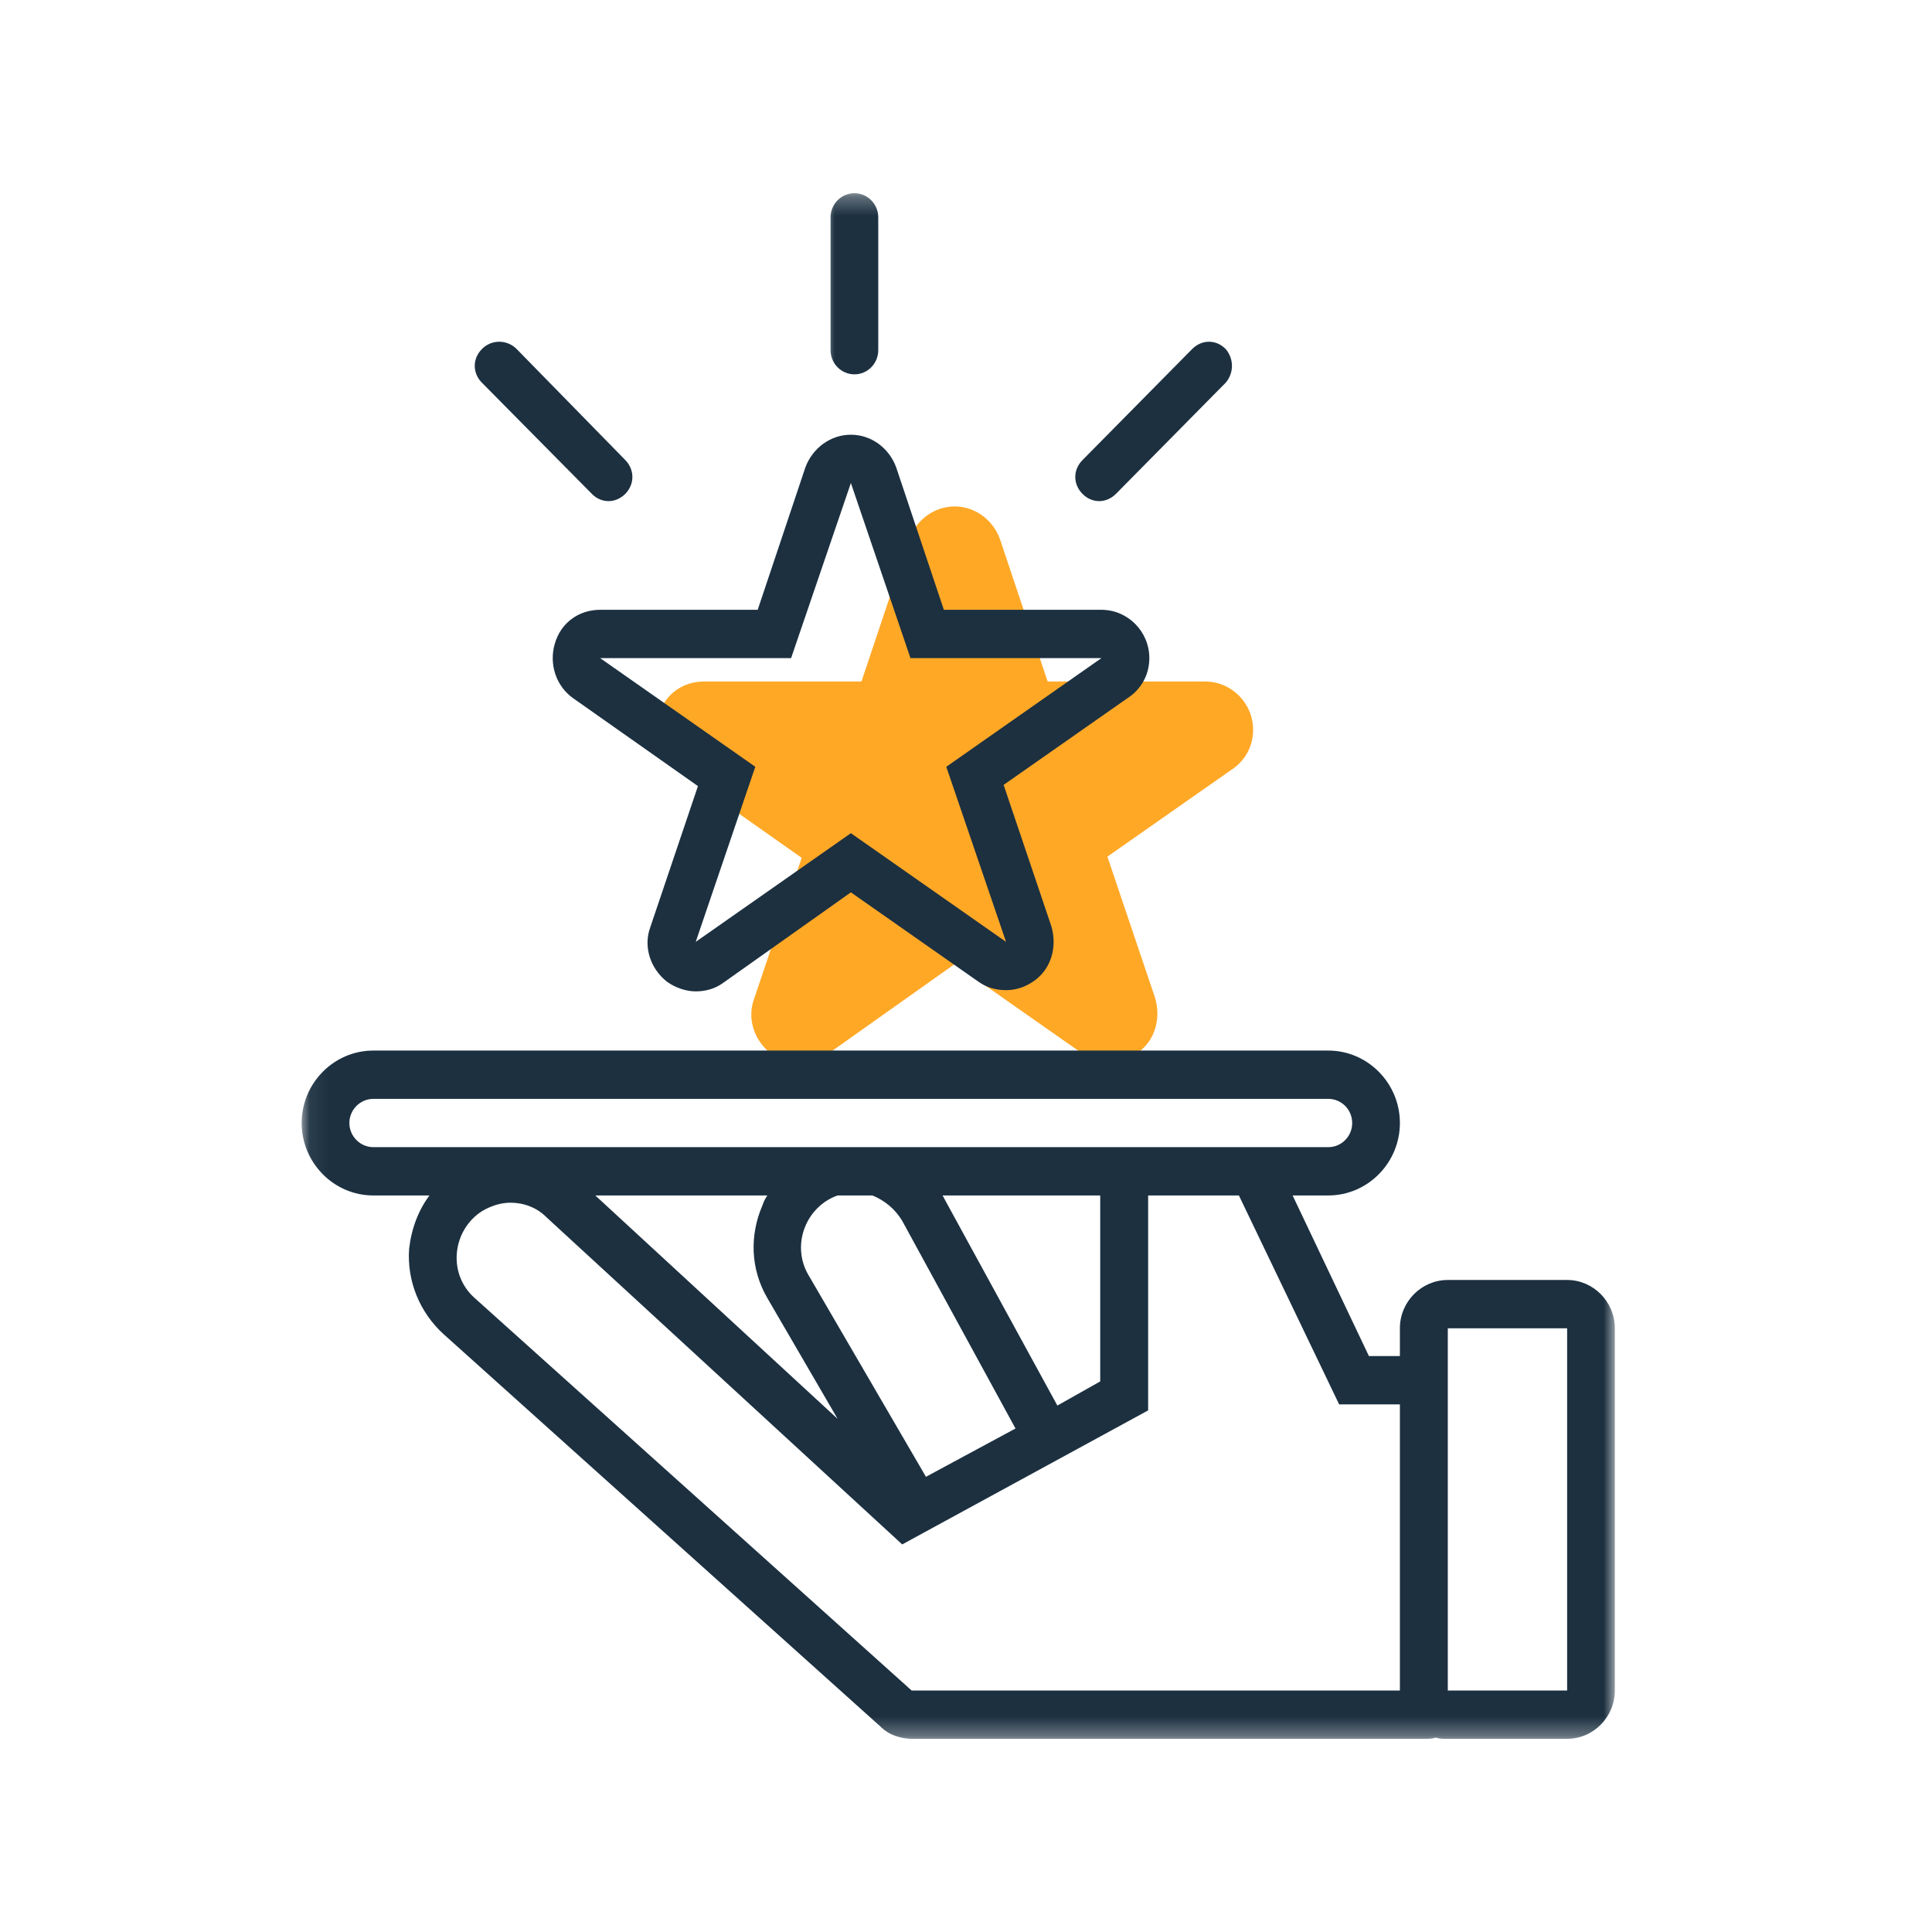 <svg xmlns="http://www.w3.org/2000/svg" width="103" height="103" viewBox="0 0 103 103" fill="none"><path d="M66.806 38.909C66.806 37.493 65.658 36.334 64.253 36.334H55.852L53.309 28.738C52.933 27.708 51.978 27 50.895 27C49.811 27 48.856 27.708 48.47 28.738L45.927 36.334H37.526C36.378 36.334 35.423 37.042 35.112 38.137C34.79 39.231 35.177 40.39 36.067 41.034L42.741 45.733L40.198 53.265C39.822 54.295 40.198 55.454 41.088 56.162C41.539 56.484 42.108 56.677 42.623 56.677C43.127 56.677 43.642 56.548 44.082 56.226L50.895 51.398L57.697 56.162C58.148 56.484 58.652 56.612 59.167 56.612C59.736 56.612 60.251 56.419 60.691 56.097C61.581 55.454 61.903 54.295 61.581 53.201L59.038 45.669L65.658 41.034C66.356 40.583 66.806 39.811 66.806 38.909Z" fill="#FFA826"></path><path d="M61.274 35.085C61.274 33.669 60.126 32.51 58.721 32.51H50.32L47.777 24.914C47.401 23.884 46.447 23.176 45.363 23.176C44.279 23.176 43.324 23.884 42.938 24.914L40.395 32.51H31.994C30.846 32.51 29.891 33.218 29.58 34.313C29.258 35.407 29.645 36.566 30.535 37.209L37.209 41.909L34.666 49.441C34.29 50.471 34.666 51.63 35.556 52.338C36.007 52.66 36.576 52.853 37.091 52.853C37.595 52.853 38.11 52.724 38.55 52.402L45.363 47.574L52.165 52.338C52.616 52.66 53.12 52.788 53.635 52.788C54.204 52.788 54.719 52.595 55.159 52.273C56.049 51.63 56.371 50.471 56.049 49.376L53.506 41.844L60.126 37.209C60.824 36.759 61.274 35.986 61.274 35.085ZM50.449 40.879L53.635 50.213L45.363 44.419L37.091 50.213L40.267 40.879L31.994 35.085H42.176L45.363 25.751L48.539 35.085H58.721L50.449 40.879Z" fill="#1C3040"></path><mask id="mask0_1683_9950" style="mask-type:luminance" maskUnits="userSpaceOnUse" x="16" y="54" width="71" height="39"><path d="M16.072 54.934H86.112V92.7H16.072V54.934Z" fill="white"></path></mask><g mask="url(#mask0_1683_9950)"><path d="M23.658 71.136L46.951 92.058C47.401 92.508 48.035 92.702 48.667 92.702H75.909C76.166 92.702 76.359 92.702 76.542 92.637C76.735 92.702 76.928 92.702 77.186 92.702H83.548C84.943 92.702 86.091 91.543 86.091 90.127V70.814C86.091 69.398 84.943 68.239 83.548 68.239H77.186C75.78 68.239 74.632 69.398 74.632 70.814V72.295H72.98L68.913 63.733H70.812C72.915 63.733 74.632 61.995 74.632 59.87C74.632 57.746 72.915 56.008 70.812 56.008H19.903C17.8 56.008 16.083 57.746 16.083 59.87C16.083 61.995 17.8 63.733 19.903 63.733H22.896C22.317 64.505 21.941 65.471 21.812 66.565C21.684 68.303 22.381 69.977 23.658 71.136ZM77.186 70.814H83.548V90.127H77.186V70.814ZM71.392 74.87H74.632V90.127H48.603L25.31 69.205C23.851 67.917 24.098 65.6 25.696 64.57C26.136 64.312 26.651 64.119 27.22 64.119C27.917 64.119 28.625 64.377 29.13 64.892L48.099 82.337L61.21 75.192V63.733H66.049L71.392 74.87ZM40.91 69.205L44.655 75.642L31.737 63.733H40.91C40.782 63.926 40.717 64.055 40.653 64.248C39.955 65.857 40.009 67.66 40.91 69.205ZM54.139 76.157L49.365 78.732L43.067 67.917C42.176 66.308 43.002 64.312 44.655 63.733H46.511C47.144 63.99 47.713 64.441 48.099 65.085L54.139 76.157ZM50.255 63.733H58.656V73.647L56.371 74.934L50.32 63.862C50.32 63.797 50.255 63.797 50.255 63.733ZM19.903 61.158C19.205 61.158 18.626 60.578 18.626 59.87C18.626 59.162 19.205 58.583 19.903 58.583H70.812C71.521 58.583 72.089 59.162 72.089 59.87C72.089 60.578 71.521 61.158 70.812 61.158H19.903Z" fill="#1C3040"></path></g><mask id="mask1_1683_9950" style="mask-type:luminance" maskUnits="userSpaceOnUse" x="43" y="10" width="7" height="12"><path d="M43.947 10.301H49.44V21.974H43.947V10.301Z" fill="white"></path></mask><g mask="url(#mask1_1683_9950)"><path d="M46.822 18.669V11.588C46.822 10.88 46.254 10.301 45.556 10.301C44.848 10.301 44.279 10.88 44.279 11.588V18.669C44.279 19.378 44.848 19.957 45.556 19.957C46.254 19.957 46.822 19.378 46.822 18.669Z" fill="#1C3040"></path></g><path d="M65.341 18.605C64.836 18.09 64.075 18.09 63.56 18.605L57.712 24.527C57.197 25.043 57.197 25.815 57.712 26.33C57.959 26.587 58.281 26.716 58.603 26.716C58.914 26.716 59.236 26.587 59.493 26.33L65.341 20.407C65.791 19.892 65.791 19.12 65.341 18.605Z" fill="#1C3040"></path><path d="M25.696 18.605C25.181 19.12 25.181 19.892 25.696 20.407L31.554 26.33C31.801 26.587 32.123 26.716 32.445 26.716C32.756 26.716 33.078 26.587 33.336 26.33C33.84 25.815 33.84 25.043 33.336 24.527L27.542 18.605C27.027 18.09 26.201 18.09 25.696 18.605Z" fill="#1C3040"></path></svg>